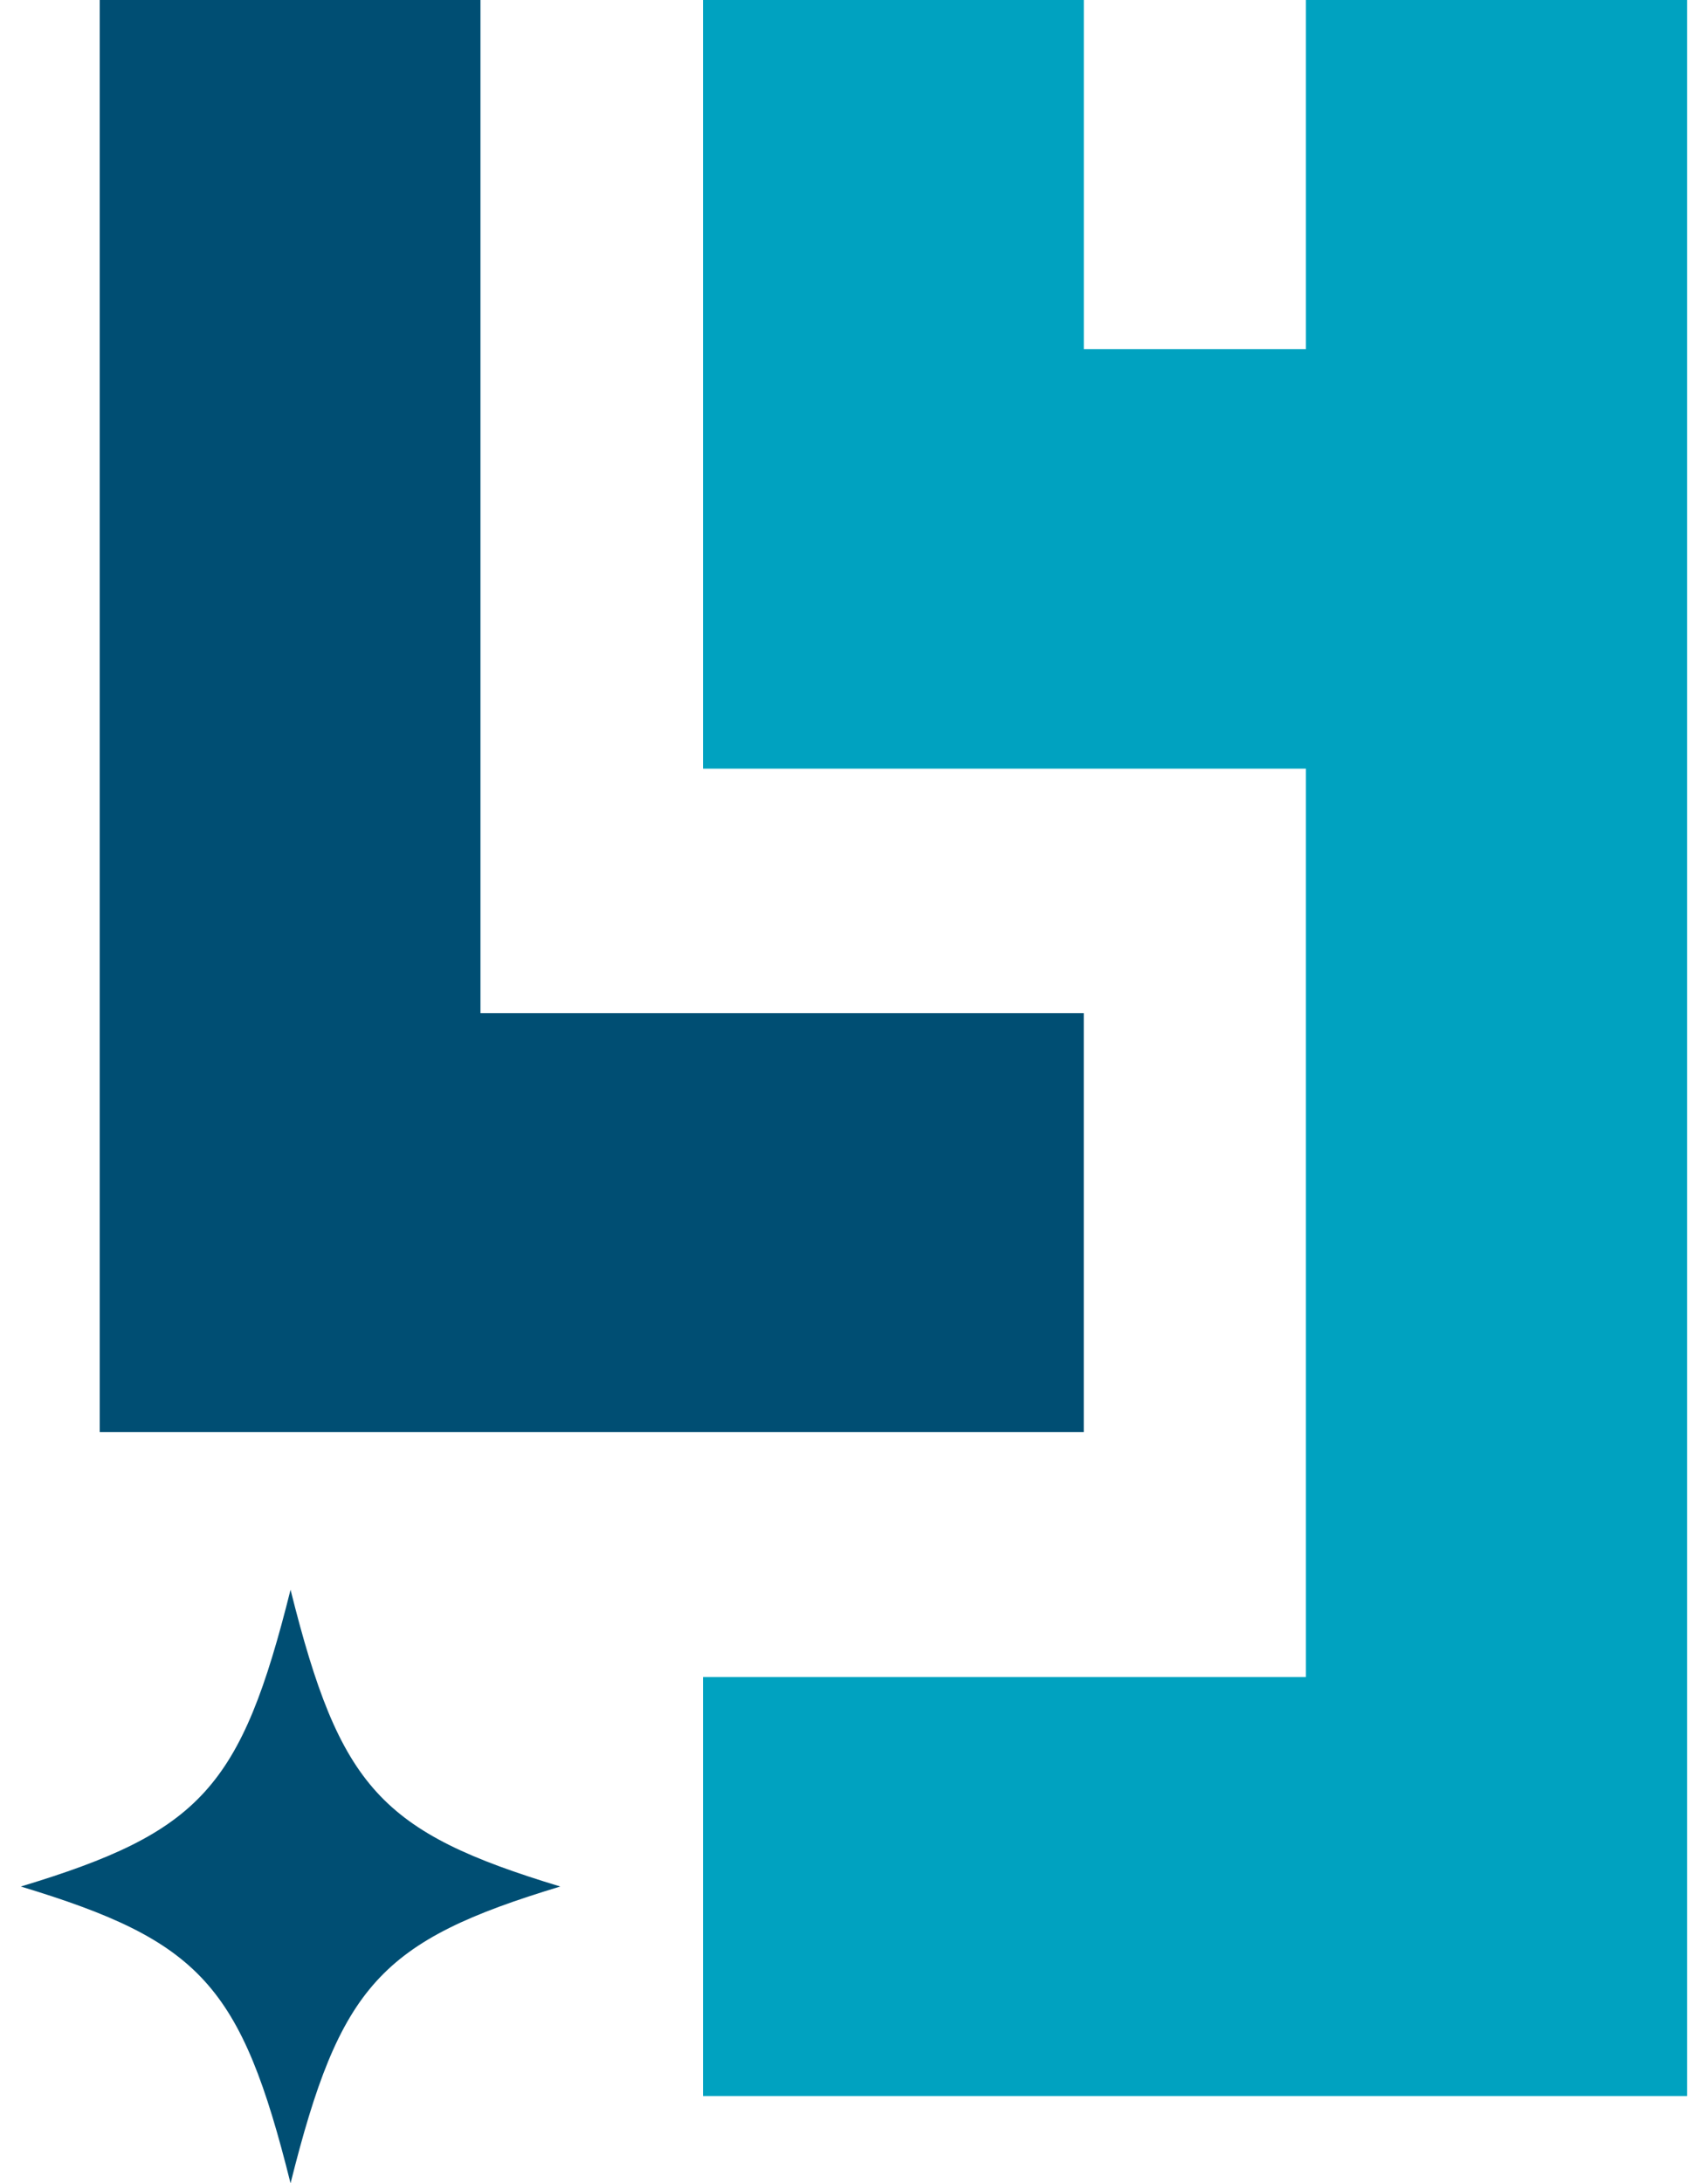 <svg width="36" height="46" viewBox="0 0 36 46" fill="none" xmlns="http://www.w3.org/2000/svg">
<rect width="36" height="46" fill="#1E1E1E"/>
<path d="M-1568 -1100C-1568 -1101.1 -1567.1 -1102 -1566 -1102H14251C14252.1 -1102 14253 -1101.1 14253 -1100V4303C14253 4304.1 14252.1 4305 14251 4305H-1566C-1567.1 4305 -1568 4304.1 -1568 4303V-1100Z" fill="#444444"/>
<path d="M-1566 -1102V-1101H14251V-1102V-1103H-1566V-1102ZM14253 -1100H14252V4303H14253H14254V-1100H14253ZM14251 4305V4304H-1566V4305V4306H14251V4305ZM-1568 4303H-1567V-1100H-1568H-1569V4303H-1568ZM-1566 4305V4304C-1566.55 4304 -1567 4303.55 -1567 4303H-1568H-1569C-1569 4304.66 -1567.66 4306 -1566 4306V4305ZM14253 4303H14252C14252 4303.55 14251.6 4304 14251 4304V4305V4306C14252.7 4306 14254 4304.66 14254 4303H14253ZM14251 -1102V-1101C14251.6 -1101 14252 -1100.55 14252 -1100H14253H14254C14254 -1101.66 14252.7 -1103 14251 -1103V-1102ZM-1566 -1102V-1103C-1567.66 -1103 -1569 -1101.66 -1569 -1100H-1568H-1567C-1567 -1100.55 -1566.55 -1101 -1566 -1101V-1102Z" fill="white" fill-opacity="0.1"/>
<rect width="1920" height="4007" transform="translate(-942 -401)" fill="white"/>
<rect width="1920" height="527" transform="translate(-942 -401)" fill="white"/>
<path d="M10.127 21.345V0H2.102V30.173H22.843V21.345H10.127Z" fill="#004E73"/>
<path d="M27.525 0V7.357H22.844V0H14.818V16.195H27.525V35.333H14.818V44.161H35.56V0H27.525Z" fill="#00A2C0"/>
<path d="M11.809 39.747C8.012 40.894 7.167 41.835 6.124 46C5.082 41.824 4.226 40.894 0.439 39.747C4.236 38.6 5.082 37.659 6.124 33.494C7.167 37.67 8.022 38.6 11.809 39.747Z" fill="#004E73"/>
</svg>
